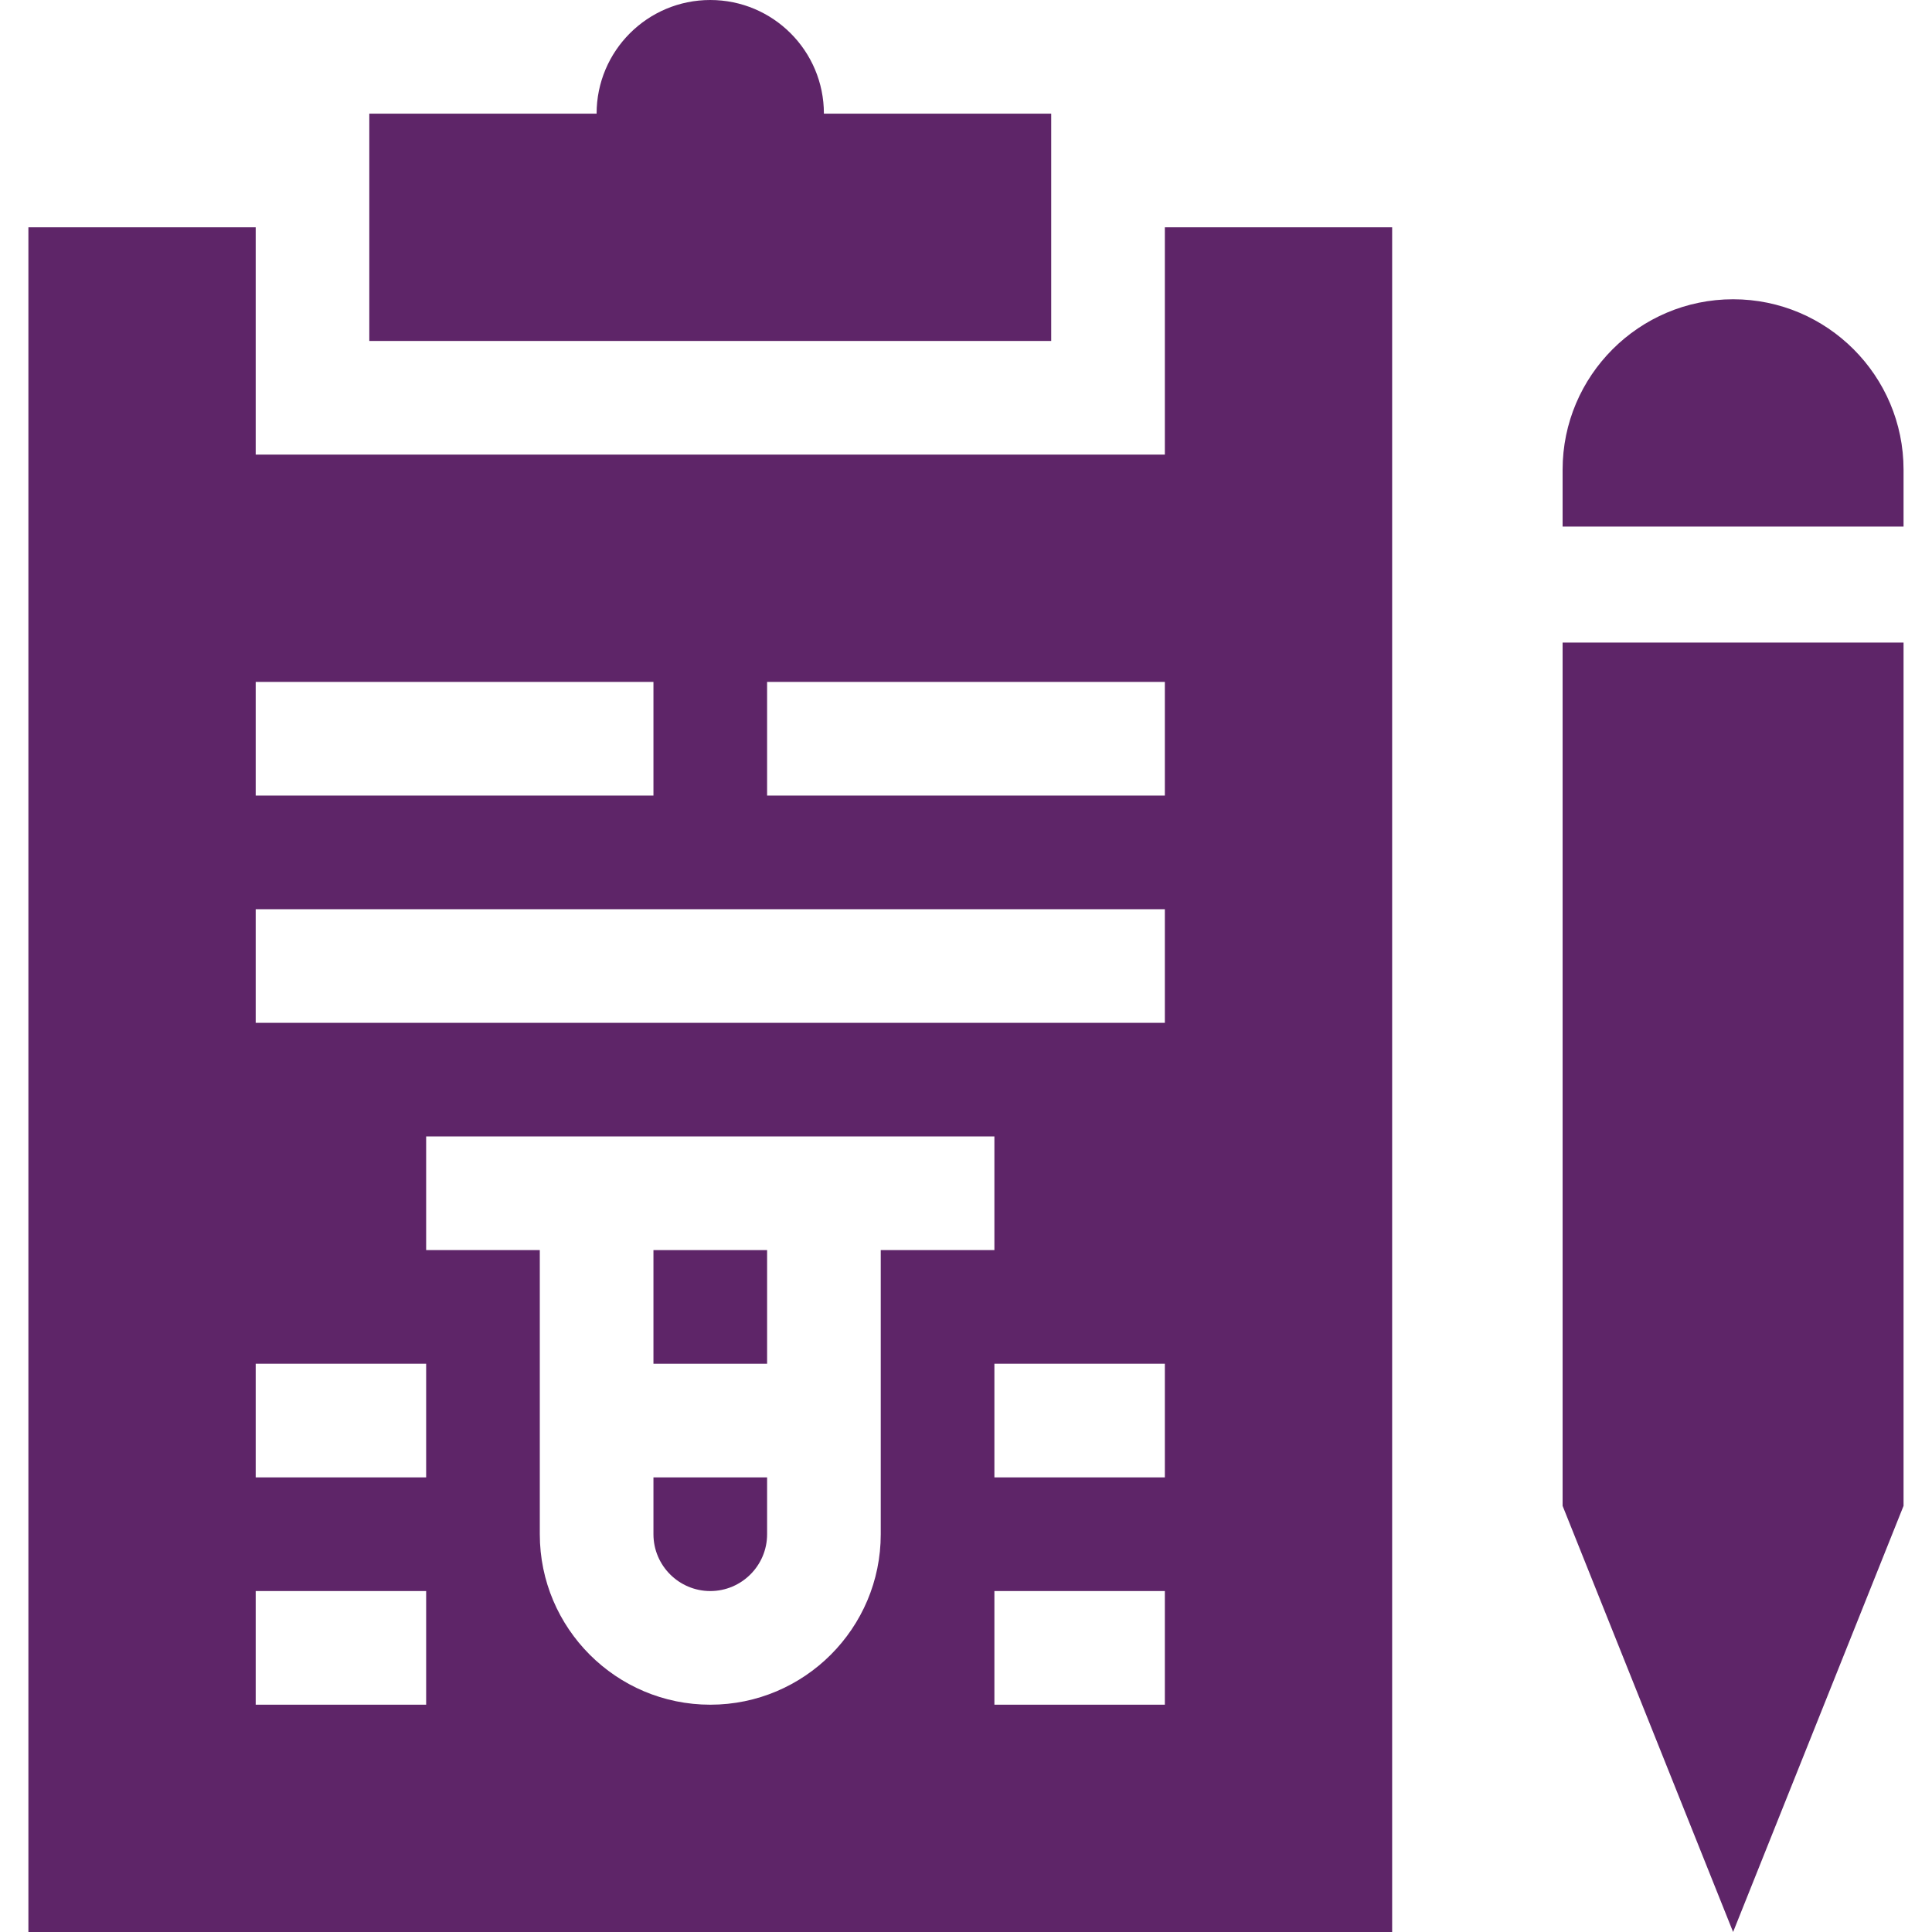 <svg width="40" height="40" viewBox="0 0 40 40" fill="none" xmlns="http://www.w3.org/2000/svg">
<g clip-path="url(#clip0_712_340)">
<path d="M32.352 31.177L35.882 40L39.411 31.177V13.303H32.352V31.177Z" fill="#5E2568"/>
<path d="M35.882 6.196C33.936 6.196 32.352 7.779 32.352 9.725V10.902H39.411V9.725C39.411 7.779 37.828 6.196 35.882 6.196Z" fill="#5E2568"/>
<path d="M13.529 25.882H15.882V28.235H13.529V25.882Z" fill="#5E2568"/>
<path d="M13.529 31.765C13.529 32.413 14.057 32.941 14.706 32.941C15.354 32.941 15.882 32.413 15.882 31.765V30.588H13.529V31.765Z" fill="#5E2568"/>
<path d="M24.117 9.412H5.294V4.706H0.588V40H28.823V4.706H24.117V9.412ZM5.294 14.118H13.529V16.471H5.294V14.118ZM8.823 35.294H5.294V32.941H8.823V35.294ZM8.823 30.588H5.294V28.235H8.823V30.588ZM18.235 31.765C18.235 33.711 16.652 35.294 14.706 35.294C12.759 35.294 11.176 33.711 11.176 31.765V25.882H8.823V23.529H20.588V25.882H18.235V31.765ZM24.117 35.294H20.588V32.941H24.117V35.294ZM24.117 30.588H20.588V28.235H24.117V30.588ZM24.117 21.177H5.294V18.824H24.117V21.177ZM24.117 16.471H15.882V14.118H24.117V16.471Z" fill="#5E2568"/>
<path d="M21.764 2.353H17.058C17.058 1.053 16.005 0 14.705 0C13.406 0 12.352 1.053 12.352 2.353H7.646V7.059H21.764V2.353Z" fill="#5E2568"/>
</g>
<defs>
<clipPath id="clip0_712_340">
<rect width="40" height="40" fill="white"/>
</clipPath>
</defs>
</svg>
